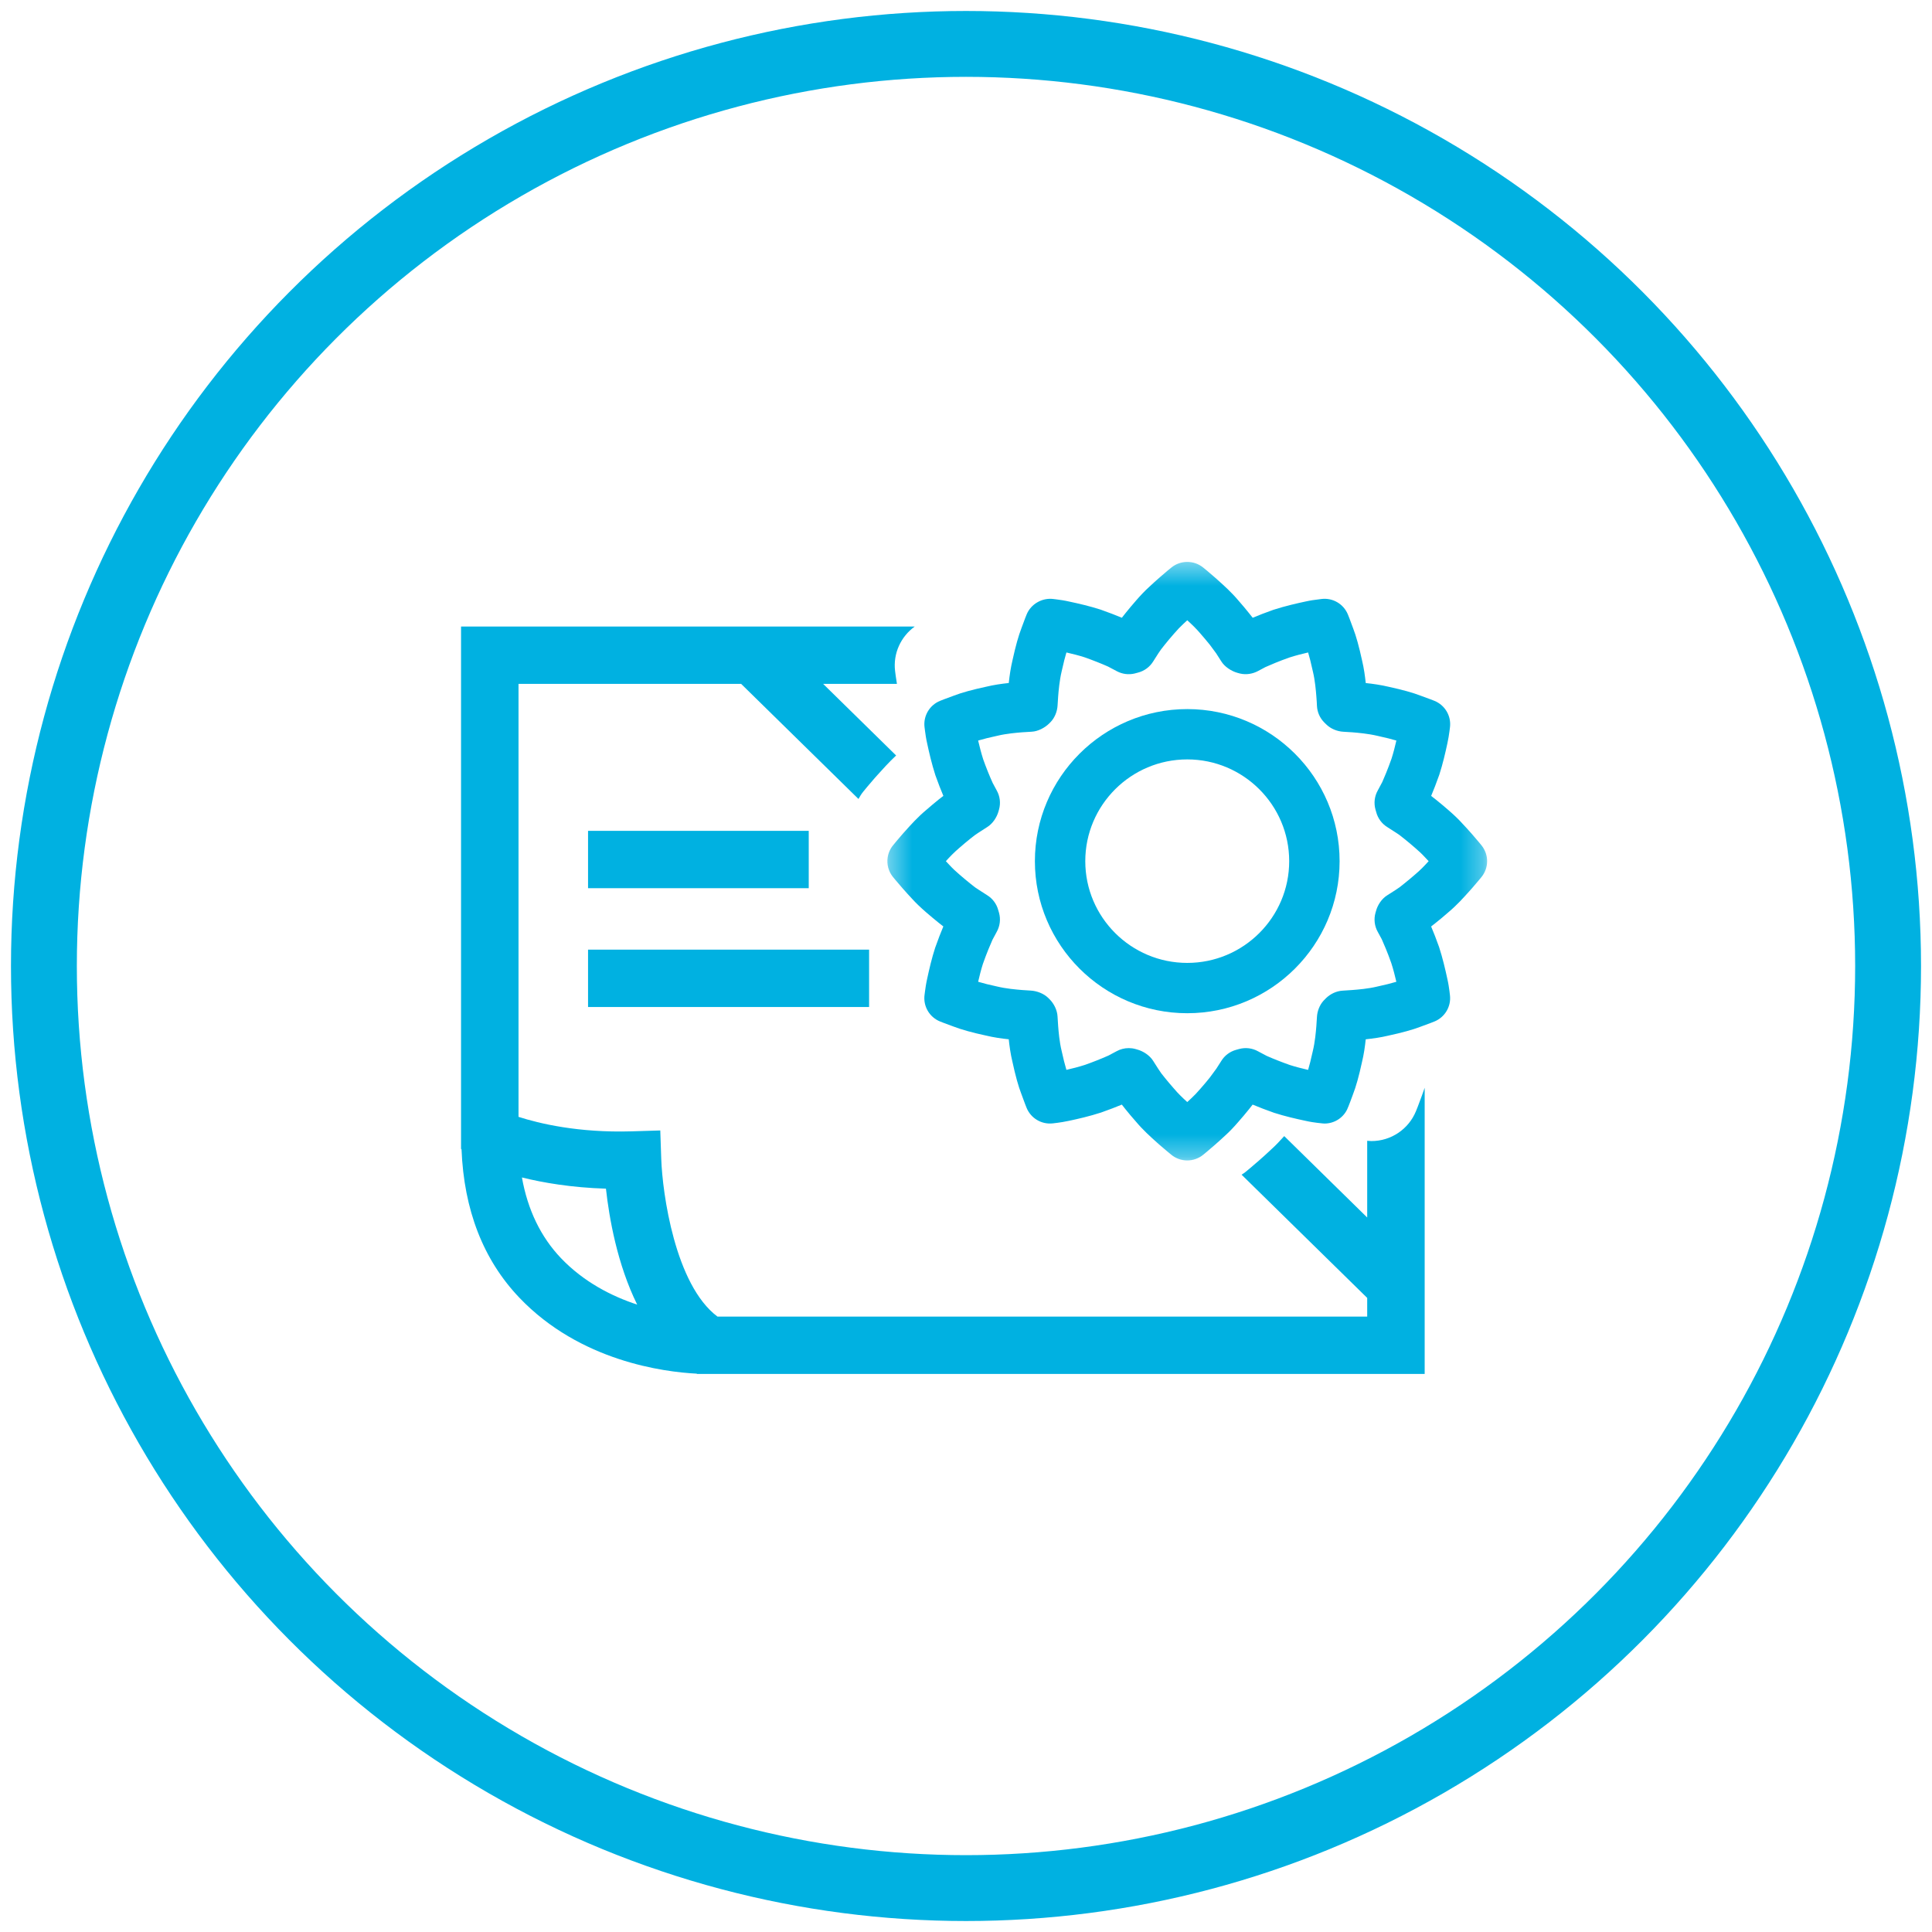 <?xml version="1.0" encoding="UTF-8"?>
<svg width="88px" height="88px" viewBox="0 0 88 88" version="1.1" xmlns="http://www.w3.org/2000/svg" xmlns:xlink="http://www.w3.org/1999/xlink">
    <!-- Generator: Sketch 52.2 (67145) - http://www.bohemiancoding.com/sketch -->
    <title>High School Icon</title>
    <desc>Created with Sketch.</desc>
    <defs>
        <polygon id="path-1" points="0.381 0.419 27.698 0.419 27.698 27.682 0.381 27.682"></polygon>
        <polygon id="path-3" points="0 37.581 46.736 37.581 46.736 0.594 0 0.594"></polygon>
    </defs>
    <g id="Page-1" stroke="none" stroke-width="1" fill="none" fill-rule="evenodd">
        <g id="For-Students" transform="translate(-230, -1497)">
            <g id="Three-Buttons" transform="translate(0, 1432)">
                <g id="High-School" transform="translate(107, 67)">
                    <g id="High-School-Icon" transform="translate(125, 0)">
                        <circle id="Oval" stroke="#00B1E1" stroke-width="3" cx="42" cy="42" r="42"></circle>
                        <g id="Group-10" transform="translate(19, 23)">
                            <g id="Group-3" transform="translate(19.038, 0.175)">
                                <mask id="mask-2" fill="white">
                                    <use xlink:href="#path-1"></use>
                                </mask>
                                <g id="Clip-2"></g>
                                <path d="M24.425,14.651 C24.253,14.8 24.083,14.943 23.918,15.074 L23.713,15.237 C23.667,15.27 23.622,15.3 23.579,15.328 L23.523,15.366 C23.36,15.472 23.234,15.552 23.156,15.6 C22.901,15.756 22.706,16.047 22.633,16.336 C22.632,16.341 22.615,16.399 22.613,16.404 C22.531,16.697 22.57,17.011 22.72,17.276 C22.764,17.353 22.836,17.486 22.899,17.605 C22.99,17.807 23.168,18.22 23.335,18.697 C23.425,18.974 23.499,19.265 23.564,19.544 C23.332,19.614 23.033,19.688 22.682,19.764 C22.277,19.861 21.815,19.899 21.567,19.918 C21.379,19.934 21.232,19.942 21.12,19.948 C20.844,19.962 20.567,20.091 20.368,20.283 C20.329,20.322 20.288,20.361 20.25,20.403 C20.069,20.599 19.961,20.883 19.947,21.149 C19.941,21.24 19.934,21.384 19.92,21.562 C19.9,21.811 19.861,22.274 19.758,22.703 C19.674,23.091 19.602,23.363 19.544,23.557 C19.267,23.493 18.98,23.42 18.723,23.338 C18.342,23.205 17.934,23.042 17.655,22.918 C17.481,22.828 17.346,22.756 17.267,22.712 C17.005,22.565 16.695,22.526 16.404,22.605 L16.264,22.644 C15.984,22.721 15.743,22.901 15.591,23.149 C15.542,23.227 15.461,23.355 15.367,23.499 L15.063,23.912 C14.936,24.071 14.793,24.241 14.634,24.421 C14.485,24.595 14.351,24.736 14.218,24.857 C14.158,24.914 14.098,24.969 14.04,25.022 C13.84,24.841 13.628,24.64 13.435,24.41 C13.285,24.24 13.143,24.071 13.029,23.93 L12.86,23.718 C12.813,23.654 12.772,23.588 12.725,23.519 C12.615,23.352 12.533,23.221 12.484,23.142 C12.331,22.898 12.039,22.705 11.76,22.629 L11.679,22.606 C11.579,22.578 11.477,22.565 11.375,22.565 C11.183,22.565 10.992,22.613 10.821,22.707 C10.744,22.75 10.615,22.819 10.449,22.905 C10.111,23.055 9.716,23.211 9.382,23.328 C9.105,23.418 8.808,23.493 8.535,23.556 C8.466,23.327 8.391,23.027 8.314,22.674 C8.218,22.277 8.179,21.811 8.16,21.566 C8.144,21.369 8.135,21.216 8.132,21.132 C8.119,20.844 7.974,20.544 7.77,20.341 L7.698,20.27 C7.5,20.078 7.19,19.961 6.915,19.945 C6.821,19.94 6.68,19.932 6.515,19.919 C6.226,19.895 5.787,19.857 5.37,19.757 C5.04,19.686 4.75,19.614 4.515,19.543 C4.58,19.26 4.652,18.977 4.734,18.723 C4.903,18.242 5.073,17.843 5.167,17.632 C5.251,17.472 5.317,17.349 5.359,17.274 C5.509,17.009 5.548,16.696 5.467,16.403 C5.465,16.397 5.432,16.284 5.43,16.278 C5.355,15.997 5.175,15.754 4.927,15.601 C4.85,15.553 4.721,15.472 4.549,15.358 C4.494,15.323 4.435,15.285 4.374,15.242 L4.157,15.071 C3.997,14.943 3.825,14.799 3.656,14.652 C3.503,14.52 3.351,14.382 3.213,14.23 C3.155,14.169 3.099,14.109 3.045,14.05 C3.226,13.85 3.428,13.64 3.657,13.447 C3.829,13.296 4,13.154 4.146,13.036 L4.361,12.868 C4.403,12.837 4.446,12.81 4.485,12.783 L4.561,12.733 C4.72,12.627 4.845,12.548 4.92,12.502 C5.171,12.35 5.368,12.056 5.445,11.773 C5.446,11.769 5.464,11.706 5.465,11.701 C5.549,11.408 5.511,11.094 5.361,10.828 C5.317,10.75 5.245,10.618 5.179,10.49 C5.029,10.161 4.867,9.756 4.744,9.407 C4.655,9.128 4.581,8.836 4.515,8.556 C4.747,8.486 5.045,8.412 5.396,8.337 C5.801,8.239 6.266,8.201 6.506,8.181 C6.691,8.168 6.838,8.159 6.96,8.153 C7.242,8.137 7.55,7.977 7.75,7.779 L7.803,7.726 C8,7.527 8.118,7.236 8.133,6.956 C8.138,6.865 8.146,6.72 8.16,6.539 C8.18,6.29 8.219,5.826 8.32,5.4 C8.405,5.015 8.476,4.742 8.536,4.544 C8.812,4.607 9.1,4.68 9.357,4.762 C9.731,4.893 10.14,5.056 10.428,5.184 C10.581,5.262 10.704,5.328 10.833,5.398 C11.079,5.529 11.364,5.567 11.635,5.504 C11.678,5.495 11.72,5.483 11.782,5.465 C12.079,5.393 12.334,5.206 12.493,4.945 C12.539,4.868 12.619,4.742 12.715,4.596 L12.764,4.524 C12.792,4.483 12.821,4.438 12.85,4.399 L13.019,4.185 C13.145,4.027 13.288,3.858 13.443,3.681 C13.6,3.5 13.731,3.362 13.863,3.242 C13.922,3.185 13.982,3.131 14.04,3.077 C14.239,3.258 14.451,3.459 14.642,3.686 C14.791,3.858 14.934,4.026 15.065,4.189 L15.356,4.582 C15.46,4.742 15.539,4.866 15.586,4.942 C15.736,5.191 16.042,5.392 16.322,5.471 L16.445,5.504 C16.719,5.568 17.016,5.522 17.262,5.39 C17.344,5.345 17.479,5.272 17.6,5.21 C17.807,5.117 18.229,4.936 18.694,4.773 C18.973,4.683 19.27,4.607 19.545,4.544 C19.602,4.735 19.677,5.016 19.765,5.423 C19.861,5.822 19.9,6.289 19.92,6.54 C19.936,6.734 19.944,6.884 19.947,6.969 C19.959,7.259 20.08,7.534 20.287,7.738 L20.373,7.822 C20.574,8.02 20.867,8.139 21.148,8.155 C21.239,8.159 21.385,8.168 21.565,8.181 C21.815,8.202 22.28,8.241 22.709,8.343 C23.093,8.426 23.366,8.497 23.565,8.556 C23.501,8.834 23.428,9.122 23.345,9.379 C23.169,9.882 22.99,10.292 22.923,10.445 C22.835,10.617 22.765,10.747 22.722,10.822 C22.569,11.089 22.53,11.405 22.614,11.701 C22.616,11.707 22.643,11.798 22.644,11.804 C22.717,12.095 22.902,12.346 23.159,12.503 C23.235,12.55 23.361,12.629 23.569,12.766 C23.617,12.799 23.67,12.834 23.691,12.848 L23.923,13.03 C24.081,13.157 24.252,13.299 24.427,13.452 C24.578,13.582 24.728,13.719 24.87,13.875 C24.926,13.933 24.982,13.993 25.035,14.05 C24.854,14.25 24.653,14.461 24.425,14.651 M27.446,13.334 C27.446,13.334 27.267,13.111 26.997,12.803 C26.861,12.649 26.703,12.473 26.553,12.316 C26.391,12.137 26.194,11.948 25.937,11.725 C25.739,11.553 25.541,11.387 25.356,11.24 L25.149,11.078 C25.255,10.825 25.387,10.493 25.521,10.11 C25.681,9.616 25.797,9.109 25.887,8.689 C25.934,8.48 25.959,8.306 25.983,8.135 L26.007,7.946 C26.069,7.433 25.777,6.941 25.297,6.747 C25.297,6.747 25.035,6.642 24.685,6.518 C24.327,6.378 23.84,6.243 23.218,6.108 C22.862,6.024 22.51,5.972 22.17,5.937 C22.138,5.636 22.089,5.269 22.004,4.915 C21.867,4.281 21.727,3.782 21.601,3.459 C21.464,3.075 21.357,2.814 21.357,2.814 C21.161,2.336 20.671,2.046 20.157,2.108 L19.983,2.131 C19.846,2.147 19.65,2.172 19.423,2.224 C19.025,2.309 18.5,2.428 17.963,2.601 C17.608,2.725 17.285,2.853 17.021,2.964 L16.857,2.758 C16.711,2.574 16.546,2.379 16.387,2.198 C16.057,1.804 15.705,1.49 15.424,1.238 L15.291,1.12 C15.027,0.888 14.827,0.726 14.773,0.682 C14.568,0.512 14.309,0.419 14.041,0.419 L14.04,0.419 C13.771,0.419 13.513,0.513 13.308,0.682 C13.264,0.718 13.06,0.883 12.792,1.118 C12.637,1.253 12.462,1.41 12.302,1.562 C12.119,1.727 11.923,1.931 11.71,2.177 C11.536,2.376 11.37,2.573 11.226,2.754 L11.061,2.963 C10.81,2.858 10.478,2.727 10.09,2.591 C9.594,2.431 9.087,2.316 8.68,2.229 C8.441,2.174 8.247,2.148 8.096,2.128 L7.943,2.109 C7.435,2.043 6.921,2.334 6.725,2.81 C6.725,2.81 6.617,3.074 6.491,3.427 C6.354,3.78 6.218,4.265 6.082,4.889 C5.997,5.245 5.946,5.596 5.91,5.935 C5.573,5.971 5.226,6.021 4.886,6.103 C4.259,6.237 3.758,6.376 3.428,6.504 C3.047,6.64 2.785,6.746 2.785,6.746 C2.304,6.939 2.012,7.431 2.073,7.944 L2.097,8.13 C2.115,8.264 2.14,8.454 2.191,8.678 C2.282,9.104 2.398,9.606 2.567,10.135 C2.696,10.501 2.823,10.82 2.931,11.076 L2.719,11.241 C2.536,11.389 2.34,11.553 2.163,11.708 C1.759,12.045 1.439,12.403 1.182,12.691 L1.082,12.802 C0.867,13.048 0.711,13.239 0.648,13.317 C0.514,13.476 0.426,13.669 0.394,13.878 C0.345,14.196 0.433,14.521 0.636,14.771 C0.636,14.771 0.815,14.993 1.083,15.297 C1.217,15.45 1.374,15.624 1.528,15.787 C1.687,15.962 1.883,16.149 2.147,16.38 C2.344,16.55 2.539,16.713 2.727,16.864 L2.93,17.023 C2.824,17.276 2.692,17.608 2.558,17.992 C2.401,18.477 2.288,18.965 2.192,19.411 C2.14,19.643 2.115,19.829 2.095,19.978 L2.075,20.131 C2.002,20.652 2.294,21.156 2.783,21.353 C2.783,21.353 3.045,21.458 3.397,21.584 C3.757,21.723 4.258,21.862 4.857,21.99 C5.226,22.08 5.598,22.131 5.909,22.163 C5.94,22.464 5.991,22.832 6.076,23.184 C6.212,23.815 6.351,24.316 6.479,24.64 C6.616,25.024 6.722,25.287 6.722,25.287 C6.918,25.761 7.402,26.051 7.916,25.993 L8.122,25.968 C8.254,25.95 8.438,25.924 8.656,25.876 C9.056,25.791 9.582,25.672 10.115,25.499 C10.482,25.371 10.808,25.243 11.06,25.138 L11.223,25.345 C11.37,25.529 11.537,25.727 11.693,25.902 C12.026,26.3 12.38,26.615 12.664,26.87 L12.789,26.981 C13.049,27.207 13.247,27.368 13.304,27.415 C13.516,27.593 13.778,27.682 14.04,27.682 C14.301,27.682 14.564,27.592 14.776,27.415 C14.825,27.374 15.026,27.211 15.293,26.977 C15.445,26.843 15.621,26.687 15.778,26.538 C15.964,26.37 16.166,26.159 16.369,25.922 C16.542,25.726 16.707,25.53 16.865,25.333 L17.018,25.138 C17.323,25.265 17.657,25.393 17.991,25.51 C18.488,25.67 18.993,25.785 19.411,25.874 C19.647,25.928 19.841,25.954 19.965,25.969 C20.172,25.997 20.291,26.001 20.292,26.001 C20.725,26.001 21.123,25.757 21.317,25.37 C21.379,25.247 21.558,24.757 21.587,24.675 C21.727,24.319 21.862,23.832 21.996,23.213 C22.083,22.857 22.134,22.504 22.169,22.164 C22.502,22.129 22.856,22.079 23.193,21.998 C23.816,21.864 24.315,21.726 24.654,21.595 C25.035,21.459 25.296,21.354 25.296,21.354 C25.776,21.159 26.067,20.668 26.005,20.154 L25.98,19.947 C25.962,19.815 25.937,19.633 25.888,19.419 C25.789,18.961 25.675,18.471 25.512,17.966 C25.386,17.606 25.258,17.286 25.148,17.025 L25.356,16.861 C25.539,16.716 25.736,16.551 25.916,16.393 C26.313,16.062 26.629,15.709 26.882,15.426 L26.998,15.297 C27.266,14.99 27.444,14.77 27.444,14.77 C27.782,14.351 27.783,13.754 27.446,13.334" id="Fill-1" fill="#00B1E1" mask="url(#mask-2)"></path>
                            </g>
                            <path d="M4.554,32.309 C3.633,31.344 3.037,30.111 2.773,28.632 C3.743,28.872 5.034,29.094 6.6,29.142 C6.747,30.474 7.114,32.584 8.023,34.423 C6.868,34.043 5.595,33.399 4.554,32.309 M43.496,25.611 C43.161,26.434 42.359,26.974 41.468,26.974 C41.467,26.974 41.395,26.972 41.274,26.962 L41.274,30.455 L37.495,26.748 C37.291,26.976 37.09,27.187 36.893,27.363 C36.724,27.525 36.514,27.712 36.333,27.871 C36.035,28.132 35.809,28.318 35.733,28.38 C35.676,28.428 35.613,28.464 35.553,28.506 L41.274,34.118 L41.274,34.968 L11.679,34.968 C9.747,33.521 9.173,29.346 9.119,27.793 L9.075,26.491 L7.77,26.531 C5.336,26.604 3.549,26.171 2.618,25.871 L2.618,6.15 L12.758,6.15 L18.102,11.392 C18.168,11.271 18.241,11.154 18.329,11.047 C18.394,10.968 18.583,10.736 18.845,10.436 L18.968,10.299 C19.191,10.05 19.475,9.733 19.817,9.411 L16.493,6.15 L19.854,6.15 C19.83,6.009 19.811,5.879 19.798,5.779 L19.77,5.565 C19.673,4.764 20.032,3.996 20.664,3.538 L10.095,3.538 L0,3.538 L0,24.667 L0,26.771 L0,27.329 L0.022,27.351 C0.131,30.108 1.01,32.385 2.66,34.112 C5.423,37.006 9.241,37.492 10.732,37.568 L10.746,37.581 L11.179,37.581 C11.189,37.581 11.206,37.581 11.215,37.581 L11.236,37.581 L43.892,37.581 L43.892,36.685 L43.892,24.546 C43.851,24.672 43.809,24.79 43.767,24.899 C43.627,25.291 43.501,25.601 43.496,25.611" id="Fill-4" fill="#00B1E1"></path>
                            <mask id="mask-4" fill="white">
                                <use xlink:href="#path-3"></use>
                            </mask>
                            <g id="Clip-7"></g>
                            <polygon id="Fill-6" fill="#00B1E1" mask="url(#mask-4)" points="5.785 15.456 15.837 15.456 15.837 12.844 5.785 12.844"></polygon>
                            <polygon id="Fill-8" fill="#00B1E1" mask="url(#mask-4)" points="5.785 20.868 18.586 20.868 18.586 18.255 5.785 18.255"></polygon>
                            <path d="M33.078,18.859 C30.516,18.859 28.433,16.781 28.433,14.225 C28.433,11.669 30.516,9.59 33.078,9.59 C35.638,9.59 37.721,11.669 37.721,14.225 C37.721,16.781 35.638,18.859 33.078,18.859 M33.078,7.298 C29.25,7.298 26.138,10.406 26.138,14.225 C26.138,18.044 29.25,21.151 33.078,21.151 C36.904,21.151 40.017,18.044 40.017,14.225 C40.017,10.406 36.904,7.298 33.078,7.298" id="Fill-9" fill="#00B1E1" mask="url(#mask-4)"></path>
                        </g>
                    </g>
                </g>
            </g>
        </g>
    </g>
</svg>